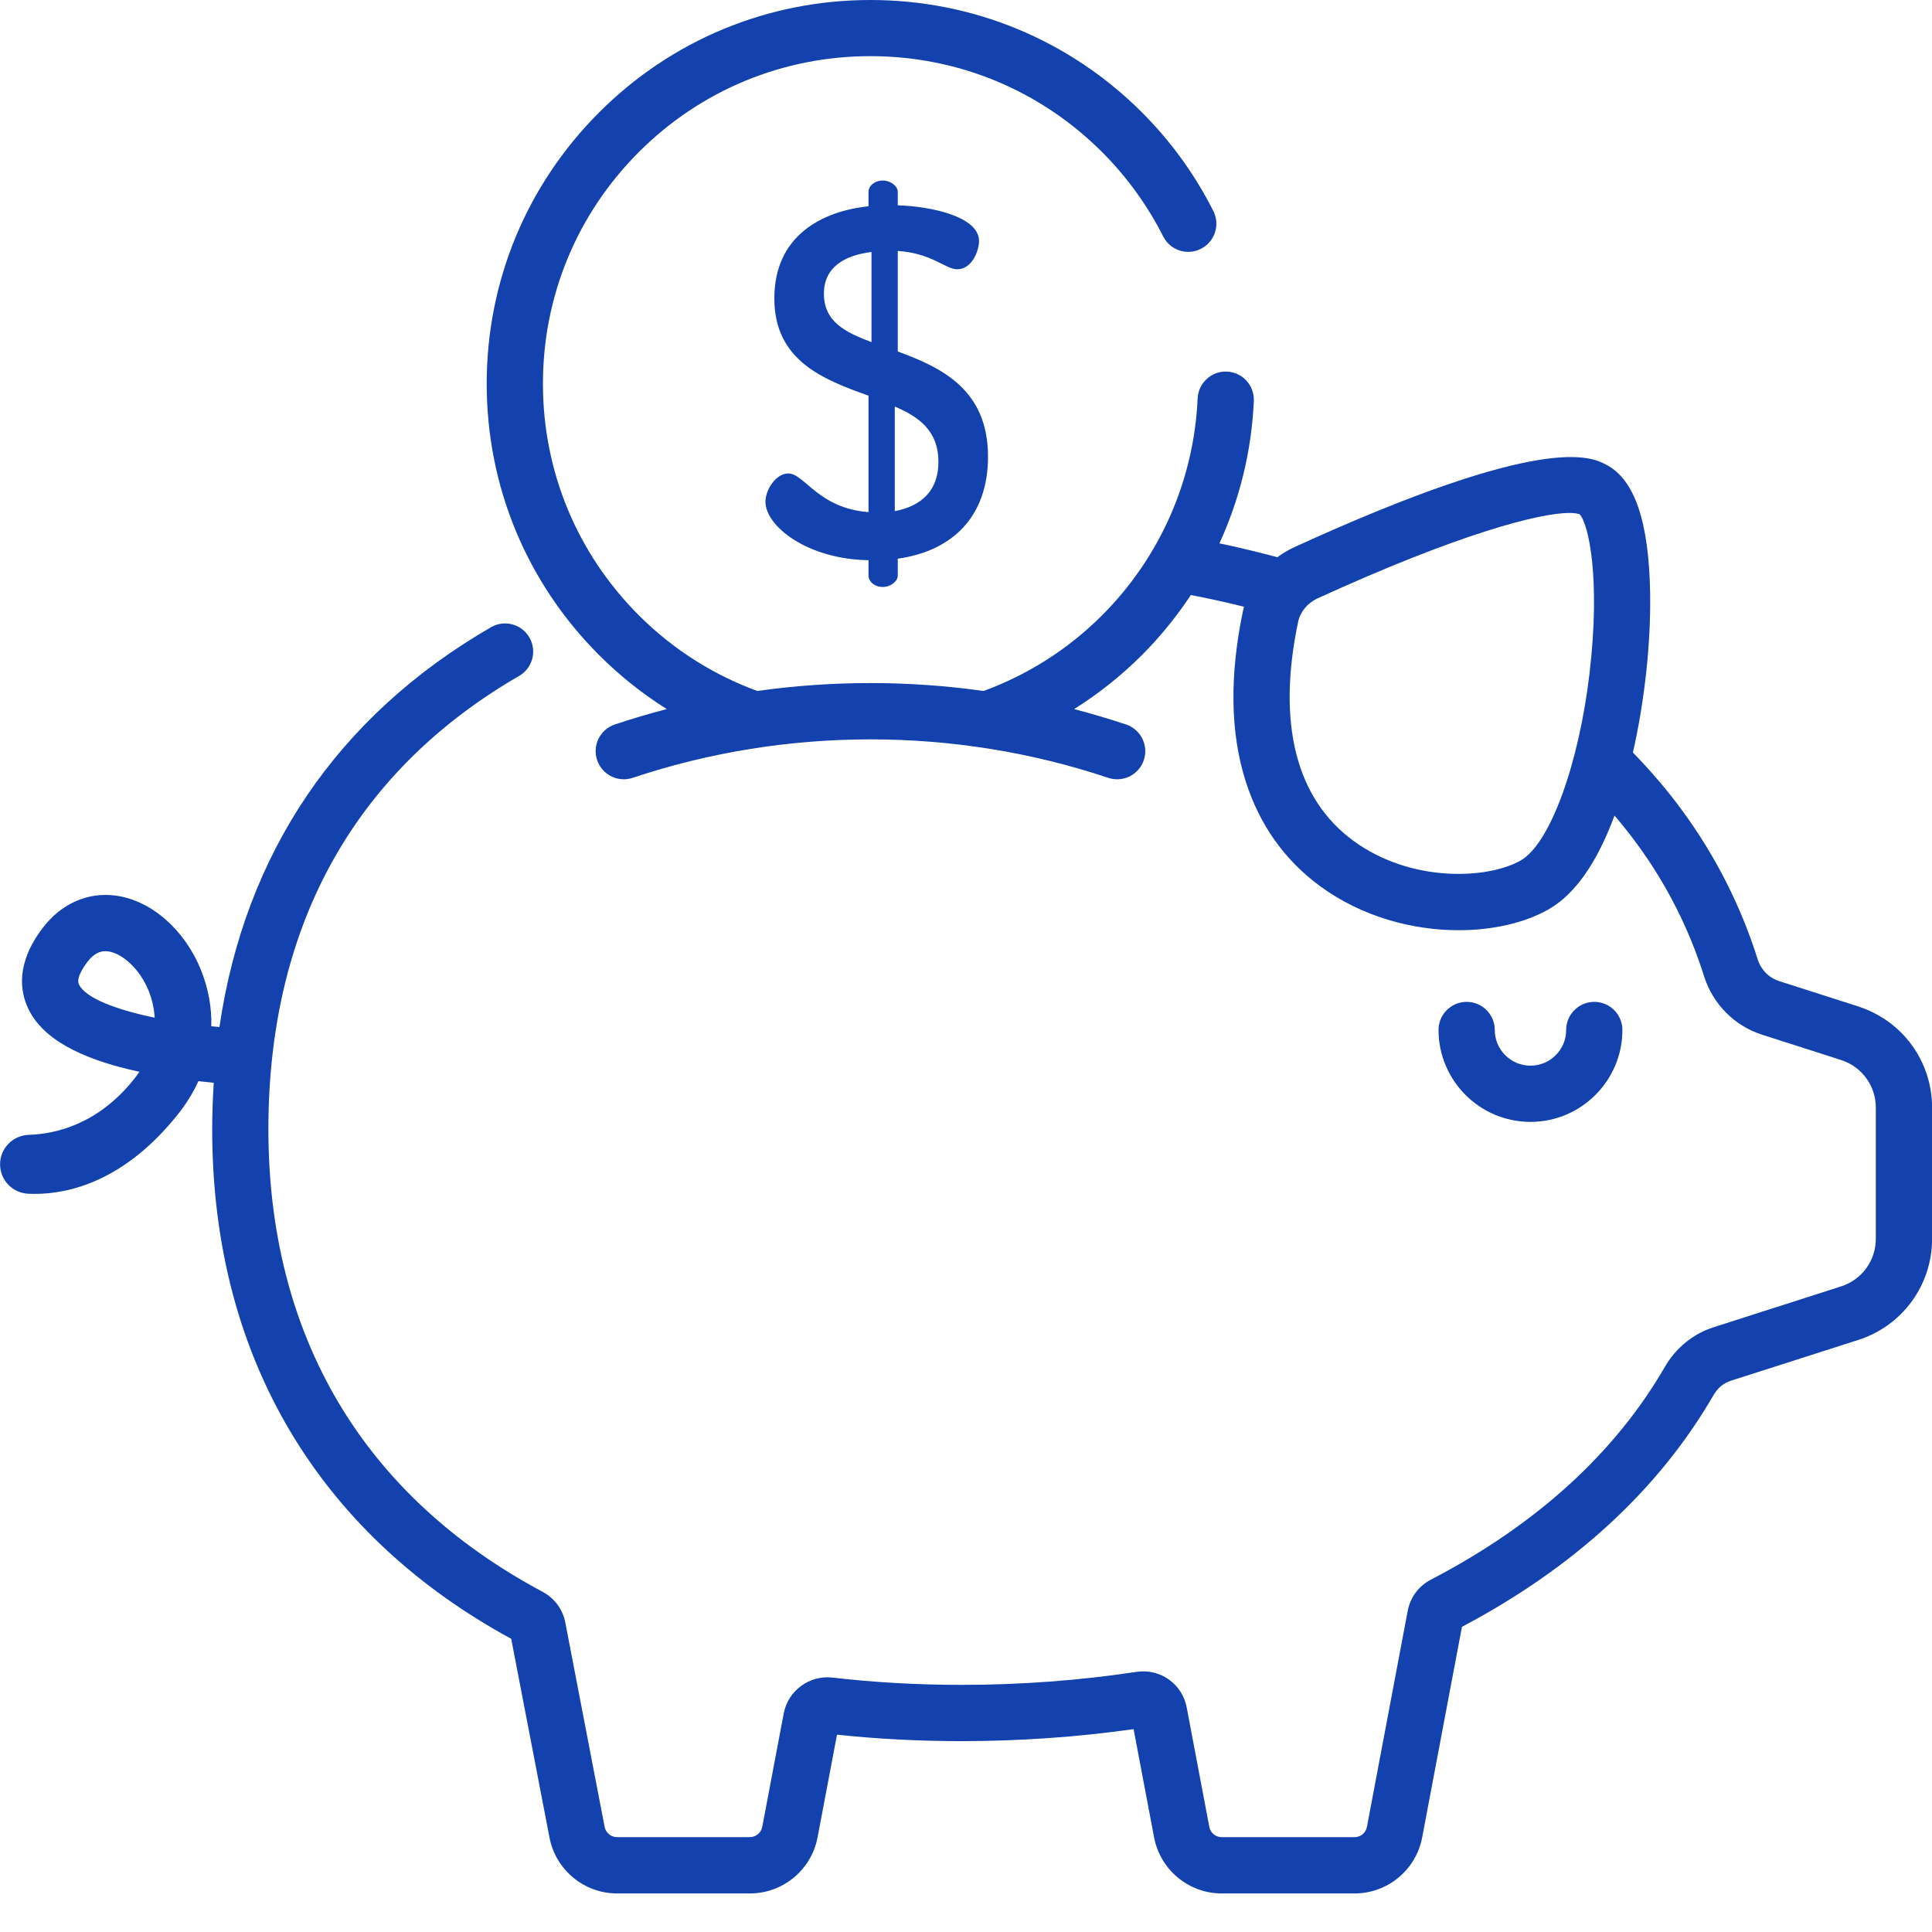 <svg width="48" height="48" viewBox="0 0 48 48" fill="none" xmlns="http://www.w3.org/2000/svg">
<g clip-path="url(#clip0_5337_12394)">
<g clip-path="url(#clip1_5337_12394)">
<path d="M39.609 24.891C39.224 24.891 38.911 25.204 38.911 25.589C38.911 26.078 38.514 26.476 38.024 26.476C37.535 26.476 37.137 26.078 37.137 25.589C37.137 25.203 36.824 24.891 36.439 24.891C36.053 24.891 35.74 25.204 35.74 25.589C35.74 26.848 36.765 27.873 38.024 27.873C39.283 27.873 40.308 26.848 40.308 25.589C40.308 25.203 39.995 24.891 39.609 24.891Z" fill="#1341AE"/>
<path d="M46.166 25.004L44.2 24.374C43.948 24.293 43.75 24.092 43.67 23.836C43.255 22.519 42.63 21.281 41.811 20.16C41.438 19.648 41.022 19.161 40.569 18.696C40.859 17.423 41.017 15.983 40.997 14.738C40.968 12.958 40.611 11.915 39.909 11.547C39.531 11.348 38.379 10.747 32.149 13.598C32.002 13.666 31.864 13.749 31.736 13.844C31.316 13.732 30.887 13.627 30.455 13.533C30.403 13.522 30.349 13.511 30.296 13.5C30.802 12.397 31.096 11.199 31.151 9.962C31.168 9.577 30.87 9.25 30.485 9.232C30.1 9.214 29.773 9.514 29.755 9.899C29.664 11.932 28.821 13.846 27.381 15.287C26.52 16.148 25.512 16.773 24.438 17.167C22.575 16.905 20.677 16.905 18.815 17.167C17.74 16.773 16.733 16.148 15.872 15.287C14.335 13.75 13.489 11.707 13.489 9.533C13.489 7.358 14.335 5.316 15.872 3.778C17.408 2.241 19.452 1.395 21.626 1.395C23.8 1.395 25.843 2.242 27.381 3.778C27.998 4.396 28.508 5.101 28.898 5.872C29.071 6.218 29.491 6.356 29.836 6.182C30.181 6.008 30.319 5.588 30.145 5.243C29.69 4.338 29.091 3.512 28.369 2.789C26.568 0.992 24.173 0 21.626 0C19.079 0 16.685 0.992 14.885 2.793C13.084 4.594 12.092 6.988 12.092 9.534C12.092 12.081 13.084 14.476 14.885 16.276C15.404 16.795 15.969 17.242 16.567 17.617C16.133 17.729 15.702 17.857 15.276 17.999C14.91 18.121 14.712 18.517 14.835 18.883C14.957 19.249 15.353 19.447 15.719 19.325C19.529 18.051 23.725 18.051 27.534 19.325C27.608 19.349 27.683 19.361 27.756 19.361C28.048 19.361 28.32 19.177 28.418 18.884C28.54 18.518 28.343 18.123 27.978 18C27.551 17.858 27.121 17.731 26.686 17.617C27.284 17.243 27.848 16.796 28.369 16.277C28.828 15.818 29.234 15.315 29.587 14.783C29.779 14.82 29.97 14.859 30.158 14.9C30.41 14.954 30.659 15.013 30.907 15.074C30.899 15.104 30.891 15.135 30.884 15.166C30.544 16.782 30.565 18.213 30.95 19.416C31.295 20.497 31.918 21.373 32.802 22.02C33.844 22.782 35.101 23.111 36.241 23.111C37.098 23.111 37.889 22.925 38.469 22.596C39.126 22.223 39.676 21.44 40.112 20.263C40.313 20.498 40.504 20.738 40.684 20.985C41.413 21.983 41.969 23.085 42.338 24.257C42.555 24.945 43.092 25.487 43.776 25.706L45.742 26.336C46.257 26.501 46.604 26.977 46.604 27.518V30.778C46.604 31.32 46.257 31.794 45.742 31.96L42.574 32.975C42.066 33.137 41.638 33.486 41.366 33.955C40.122 36.106 38.165 37.886 35.55 39.246C35.248 39.403 35.039 39.684 34.975 40.017L33.961 45.389C33.933 45.537 33.803 45.644 33.653 45.644H30.353C30.203 45.644 30.073 45.536 30.045 45.389L29.483 42.42C29.373 41.836 28.825 41.448 28.236 41.537C26.814 41.752 25.351 41.86 23.884 41.86C22.793 41.86 21.715 41.799 20.682 41.679C20.11 41.614 19.579 42.003 19.472 42.567L18.938 45.388C18.909 45.536 18.78 45.643 18.629 45.643H15.33C15.179 45.643 15.05 45.535 15.021 45.385L14.045 40.312C13.982 39.984 13.777 39.707 13.481 39.548C9.024 37.169 6.668 33.193 6.668 28.052C6.668 25.454 7.237 23.157 8.358 21.225C9.404 19.421 10.931 17.93 12.898 16.793C13.232 16.599 13.346 16.172 13.153 15.838C12.96 15.504 12.533 15.39 12.199 15.583C8.385 17.789 6.085 21.193 5.452 25.516C5.384 25.509 5.317 25.504 5.25 25.497C5.262 25.03 5.178 24.561 4.994 24.103C4.589 23.095 3.757 22.369 2.873 22.251C2.178 22.158 1.515 22.453 1.056 23.061C0.389 23.941 0.498 24.638 0.706 25.068C1.057 25.793 1.962 26.305 3.463 26.628C3.422 26.69 3.377 26.752 3.327 26.814C2.44 27.926 1.396 28.173 0.717 28.195C0.32 28.208 0.002 28.527 0.002 28.925V28.928C0.002 29.32 0.311 29.64 0.703 29.658C0.753 29.66 0.805 29.662 0.861 29.662C1.719 29.662 3.097 29.345 4.42 27.685C4.629 27.424 4.799 27.147 4.93 26.861C5.062 26.876 5.189 26.889 5.31 26.901C5.287 27.279 5.272 27.664 5.272 28.054C5.272 30.963 5.966 33.556 7.333 35.763C8.594 37.797 10.4 39.463 12.701 40.716L13.651 45.649C13.804 46.456 14.511 47.042 15.332 47.042H18.631C19.452 47.042 20.159 46.456 20.312 45.649L20.795 43.098C21.798 43.204 22.836 43.258 23.885 43.258C25.325 43.258 26.763 43.158 28.164 42.96L28.673 45.649C28.826 46.456 29.533 47.042 30.354 47.042H33.653C34.475 47.042 35.181 46.456 35.334 45.649L36.322 40.418C39.113 38.943 41.217 37.004 42.576 34.655C42.674 34.485 42.824 34.361 43 34.305L46.168 33.291C47.265 32.939 48.002 31.929 48.002 30.778V27.518C48.002 26.367 47.265 25.358 46.168 25.006L46.166 25.004ZM39.495 16.703C39.226 19.002 38.505 20.969 37.78 21.379C36.956 21.846 35.055 21.936 33.627 20.891C32.197 19.846 31.722 17.965 32.251 15.453C32.304 15.201 32.483 14.982 32.73 14.869C36.227 13.268 38.243 12.744 38.992 12.744C39.106 12.744 39.189 12.757 39.246 12.778C39.471 13.018 39.766 14.381 39.494 16.702L39.495 16.703ZM1.961 24.458C1.889 24.309 2.06 24.047 2.167 23.904C2.339 23.677 2.497 23.632 2.617 23.632C2.642 23.632 2.665 23.633 2.687 23.636C3.008 23.679 3.458 24.033 3.697 24.625C3.753 24.765 3.826 24.996 3.843 25.284C2.876 25.084 2.124 24.795 1.961 24.458Z" fill="#1341AE"/>
<path d="M22.305 8.734V6.234C23.168 6.296 23.487 6.69 23.782 6.69C24.152 6.69 24.324 6.222 24.324 5.988C24.324 5.384 23.142 5.126 22.305 5.101V4.768C22.305 4.62 22.12 4.485 21.936 4.485C21.727 4.485 21.578 4.62 21.578 4.768V5.125C20.409 5.248 19.238 5.864 19.238 7.415C19.238 8.967 20.47 9.435 21.578 9.83V12.724C20.322 12.625 19.989 11.763 19.584 11.763C19.276 11.763 19.017 12.17 19.017 12.465C19.017 13.069 20.051 13.894 21.578 13.918V14.3C21.578 14.448 21.727 14.583 21.936 14.583C22.12 14.583 22.305 14.447 22.305 14.3V13.88C23.635 13.696 24.547 12.859 24.547 11.344C24.547 9.669 23.377 9.126 22.305 8.733V8.734ZM21.652 8.5C21 8.254 20.47 7.995 20.47 7.294C20.47 6.653 20.962 6.346 21.652 6.26V8.501V8.5ZM22.231 12.699V10.101C22.835 10.359 23.315 10.704 23.315 11.48C23.315 12.182 22.896 12.575 22.231 12.699Z" fill="#1341AE"/>
</g>
</g>
<defs>
<clipPath id="clip0_5337_12394">
<rect width="48" height="48" fill="white"/>
</clipPath>
<clipPath id="clip1_5337_12394">
<rect width="48" height="47.041" fill="white"/>
</clipPath>
</defs>
</svg>
